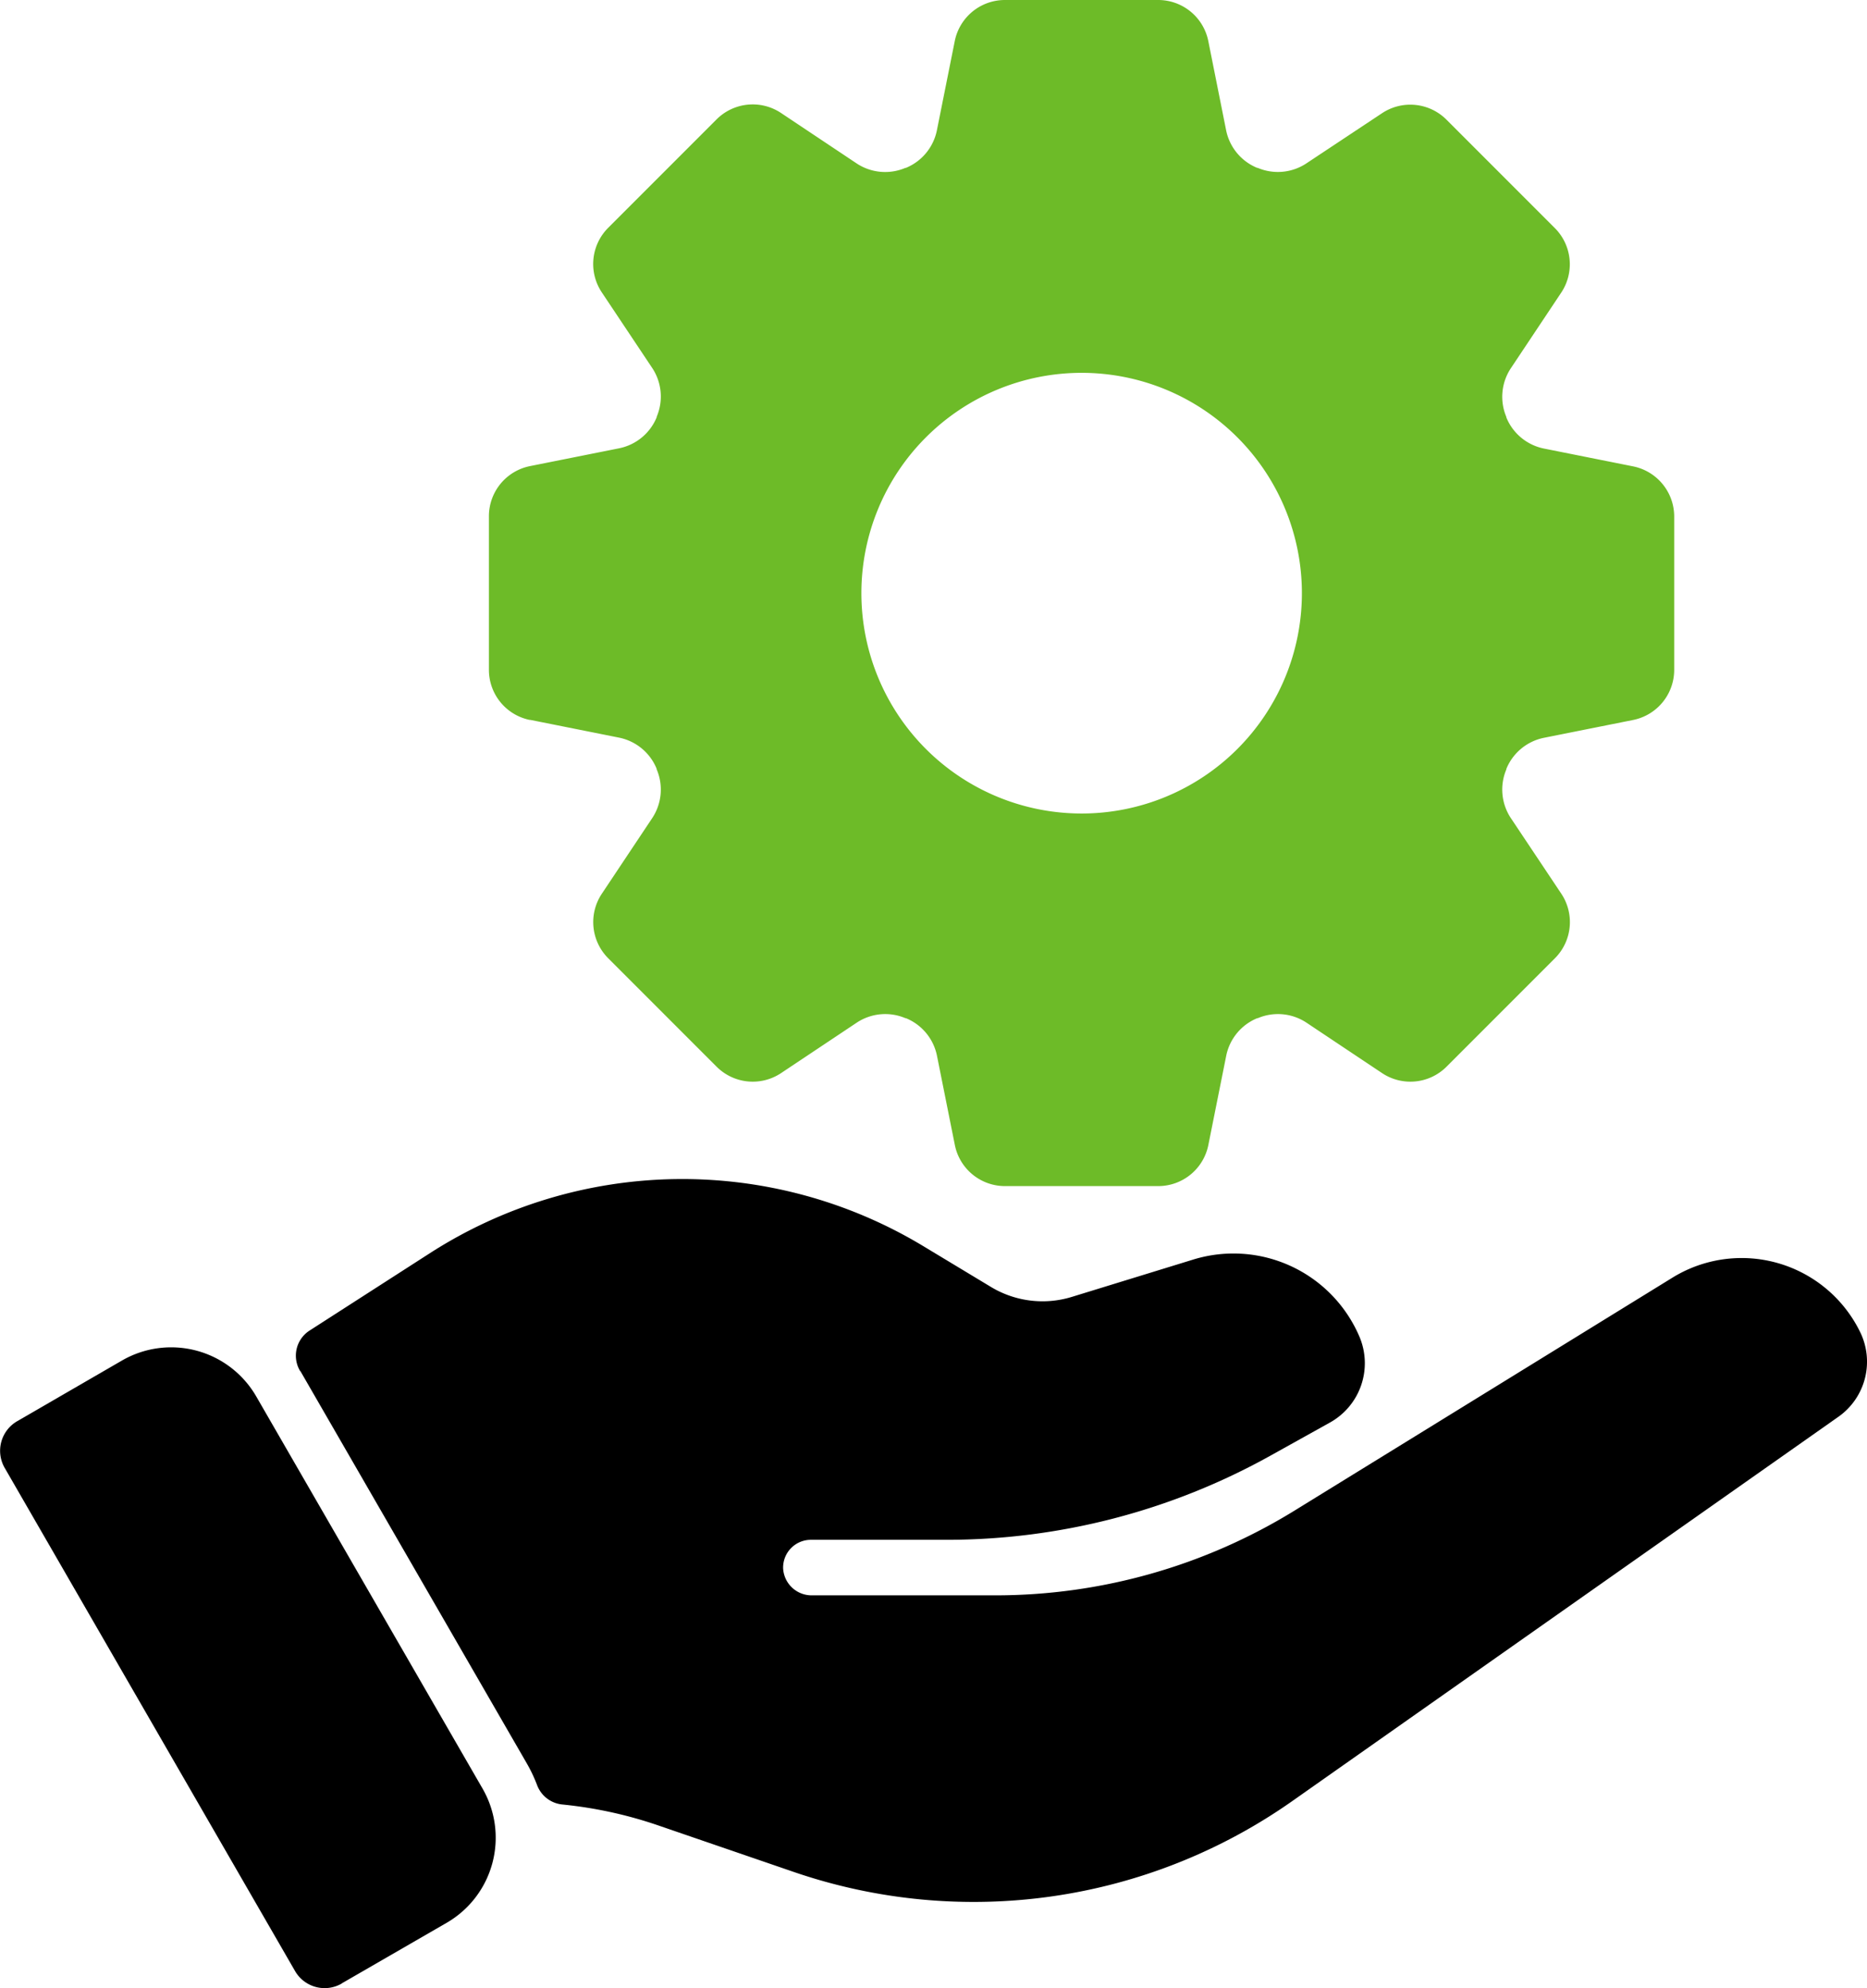 <?xml version="1.0" encoding="UTF-8"?>
<svg xmlns="http://www.w3.org/2000/svg" width="43.392" height="46.188" viewBox="0 0 43.392 46.188">
  <g id="Grupo_168101" data-name="Grupo 168101" transform="translate(-7668.21 1718.941)">
    <g id="Grupo_167784" data-name="Grupo 167784" transform="translate(7668.21 -1718.941)">
      <path id="Trazado_106085" data-name="Trazado 106085" d="M108.152,16.723l2.077.415a1.2,1.2,0,0,1,.869.721l0,.012A1.2,1.2,0,0,1,111,19l-1.175,1.763a1.188,1.188,0,0,0,.148,1.5l2.519,2.519a1.188,1.188,0,0,0,1.5.148l1.763-1.175a1.2,1.2,0,0,1,1.125-.1l.012,0a1.2,1.2,0,0,1,.721.869l.416,2.077a1.188,1.188,0,0,0,1.165.955h3.562a1.188,1.188,0,0,0,1.165-.955l.416-2.077a1.2,1.2,0,0,1,.721-.869l.012,0a1.2,1.2,0,0,1,1.125.1l1.762,1.175a1.188,1.188,0,0,0,1.5-.148l2.519-2.519a1.189,1.189,0,0,0,.148-1.5L130.947,19a1.2,1.2,0,0,1-.1-1.125l0-.012a1.2,1.2,0,0,1,.869-.721l2.077-.415a1.188,1.188,0,0,0,.955-1.165V12a1.189,1.189,0,0,0-.955-1.165l-2.077-.415a1.2,1.2,0,0,1-.869-.721l0-.012a1.2,1.2,0,0,1,.1-1.125l1.175-1.763a1.189,1.189,0,0,0-.148-1.5l-2.519-2.519a1.188,1.188,0,0,0-1.5-.148L126.193,3.8a1.2,1.2,0,0,1-1.125.1l-.012,0a1.2,1.2,0,0,1-.721-.869L123.92.955A1.188,1.188,0,0,0,122.754,0h-3.562a1.188,1.188,0,0,0-1.165.955l-.416,2.077a1.2,1.2,0,0,1-.721.869l-.012,0a1.2,1.2,0,0,1-1.125-.1l-1.762-1.175a1.188,1.188,0,0,0-1.5.148l-2.519,2.519a1.188,1.188,0,0,0-.148,1.5L111,8.556a1.2,1.2,0,0,1,.1,1.125l0,.012a1.2,1.2,0,0,1-.869.721l-2.077.415A1.188,1.188,0,0,0,107.2,12v3.562a1.188,1.188,0,0,0,.955,1.165m12.821-8.065a5.119,5.119,0,1,1-5.119,5.119,5.119,5.119,0,0,1,5.119-5.119" transform="translate(-95.837)" fill="#6dbb28"></path>
      <path id="Trazado_106086" data-name="Trazado 106086" d="M7.94,310.163l2.439-1.408a2.284,2.284,0,0,0,.836-3.12l-5.259-9.109a2.284,2.284,0,0,0-3.12-.836L.4,297.1a.794.794,0,0,0-.291,1.085l6.748,11.689a.794.794,0,0,0,1.085.291" transform="translate(0 -264.082)"></path>
      <path id="Trazado_106087" data-name="Trazado 106087" d="M65.024,262.938l5.259,9.109a3.5,3.5,0,0,1,.246.519.7.7,0,0,0,.592.443,9.887,9.887,0,0,1,2.223.486l3.147,1.08a12.879,12.879,0,0,0,11.589-1.648L100.771,264a1.564,1.564,0,0,0,.507-1.963,3.065,3.065,0,0,0-4.364-1.269l-8.782,5.411a13.257,13.257,0,0,1-6.954,1.97H76.916a.663.663,0,0,1-.672-.625.645.645,0,0,1,.645-.665h3.15a15.484,15.484,0,0,0,7.527-1.953l1.384-.77a1.577,1.577,0,0,0,.692-1.988,3.183,3.183,0,0,0-3.867-1.8l-2.82.867a2.321,2.321,0,0,1-1.881-.231l-1.574-.949a10.847,10.847,0,0,0-11.466.165l-2.8,1.8a.693.693,0,0,0-.217.935l0,.006" transform="translate(-58.043 -231.085)"></path>
    </g>
  </g>
</svg>
